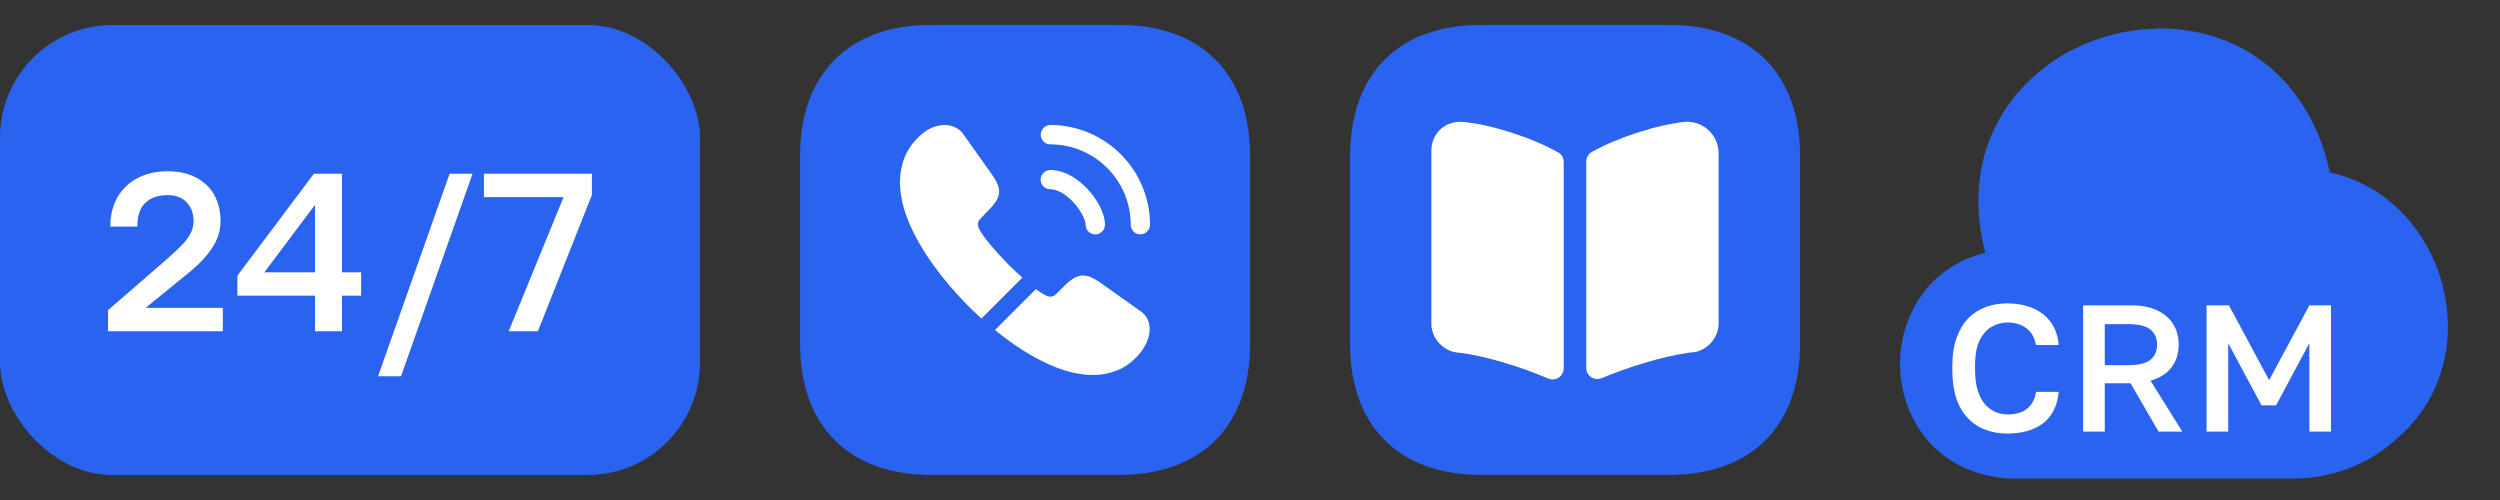 <?xml version="1.0" encoding="UTF-8"?> <svg xmlns="http://www.w3.org/2000/svg" width="200" height="40" viewBox="0 0 200 40" fill="none"><rect x="0" y="0" width="200" height="40" fill="#333333" stroke="none"/> <rect y="2" width="56" height="36.001" rx="9" fill="#2A63EF"></rect> <path d="M8.644 26.5V24.808L13.342 20.74C13.858 20.284 14.272 19.894 14.584 19.57C14.896 19.234 15.124 18.922 15.268 18.634C15.412 18.334 15.484 18.016 15.484 17.68C15.484 17.068 15.298 16.57 14.926 16.186C14.566 15.802 14.062 15.61 13.414 15.61C12.646 15.61 12.046 15.82 11.614 16.24C11.194 16.648 10.984 17.278 10.984 18.13H8.824C8.824 17.242 9.01 16.468 9.382 15.808C9.766 15.136 10.3 14.62 10.984 14.26C11.668 13.888 12.478 13.702 13.414 13.702C14.326 13.702 15.094 13.876 15.718 14.224C16.354 14.56 16.834 15.028 17.158 15.628C17.482 16.228 17.644 16.912 17.644 17.68C17.644 18.244 17.524 18.778 17.284 19.282C17.044 19.774 16.714 20.248 16.294 20.704C15.886 21.148 15.406 21.586 14.854 22.018L11.65 24.628H17.824V26.5H8.644ZM25.201 26.5V23.656H18.991V22.054L25.111 13.9H27.361V21.784H28.891V23.656H27.361V26.5H25.201ZM21.151 21.784H25.201V16.384L21.151 21.784ZM30.245 30.1L35.969 13.9H37.805L32.081 30.1H30.245ZM40.694 26.5L45.086 15.772H38.714V13.9H47.353V15.592L43.033 26.5H40.694Z" fill="white"></path> <path d="M89.544 1.992H74.47C67.915 1.992 64.007 5.9 64.007 12.455V27.529C64.007 34.084 67.915 37.992 74.47 37.992H89.544C96.099 37.992 100.007 34.084 100.007 27.529V12.455C100.007 5.9 96.099 1.992 89.544 1.992Z" fill="#2A63EF"></path> <path d="M87.62 18.75C87.19 18.75 86.85 18.4 86.85 17.98C86.85 17.61 86.48 16.84 85.86 16.17C85.25 15.52 84.58 15.14 84.02 15.14C83.59 15.14 83.25 14.79 83.25 14.37C83.25 13.95 83.6 13.6 84.02 13.6C85.02 13.6 86.07 14.14 86.99 15.11C87.85 16.02 88.4 17.15 88.4 17.97C88.4 18.4 88.05 18.75 87.62 18.75Z" fill="white"></path> <path d="M91.23 18.75C90.8 18.75 90.46 18.4 90.46 17.98C90.46 14.43 87.57 11.55 84.03 11.55C83.6 11.55 83.26 11.2 83.26 10.78C83.26 10.36 83.6 10 84.02 10C88.42 10 92 13.58 92 17.98C92 18.4 91.65 18.75 91.23 18.75Z" fill="white"></path> <path d="M81.79 22.21L78.52 25.48C78.16 25.16 77.81 24.83 77.47 24.49C76.44 23.45 75.51 22.36 74.68 21.22C73.86 20.08 73.2 18.94 72.72 17.81C72.24 16.67 72 15.58 72 14.54C72 13.86 72.12 13.21 72.36 12.61C72.6 12 72.98 11.44 73.51 10.94C74.15 10.31 74.85 10 75.59 10C75.87 10 76.15 10.06 76.4 10.18C76.66 10.3 76.89 10.48 77.07 10.74L79.39 14.01C79.57 14.26 79.7 14.49 79.79 14.71C79.88 14.92 79.93 15.13 79.93 15.32C79.93 15.56 79.86 15.8 79.72 16.03C79.59 16.26 79.4 16.5 79.16 16.74L78.4 17.53C78.29 17.64 78.24 17.77 78.24 17.93C78.24 18.01 78.25 18.08 78.27 18.16C78.3 18.24 78.33 18.3 78.35 18.36C78.53 18.69 78.84 19.12 79.28 19.64C79.73 20.16 80.21 20.69 80.73 21.22C81.09 21.57 81.44 21.91 81.79 22.21Z" fill="white"></path> <path d="M91.97 26.329C91.97 26.609 91.92 26.899 91.82 27.179C91.79 27.259 91.76 27.339 91.72 27.419C91.55 27.779 91.33 28.119 91.04 28.439C90.55 28.979 90.01 29.369 89.4 29.619C89.39 29.619 89.38 29.629 89.37 29.629C88.78 29.869 88.14 29.999 87.45 29.999C86.43 29.999 85.34 29.759 84.19 29.269C83.04 28.779 81.89 28.119 80.75 27.289C80.36 26.999 79.97 26.709 79.6 26.399L82.87 23.129C83.15 23.339 83.4 23.499 83.61 23.609C83.66 23.629 83.72 23.659 83.79 23.689C83.87 23.719 83.95 23.729 84.04 23.729C84.21 23.729 84.34 23.669 84.45 23.559L85.21 22.809C85.46 22.559 85.7 22.369 85.93 22.249C86.16 22.109 86.39 22.039 86.64 22.039C86.83 22.039 87.03 22.079 87.25 22.169C87.47 22.259 87.7 22.389 87.95 22.559L91.26 24.909C91.52 25.089 91.7 25.299 91.81 25.549C91.91 25.799 91.97 26.049 91.97 26.329Z" fill="white"></path> <path d="M133.544 1.992H118.47C111.915 1.992 108.007 5.9 108.007 12.455V27.529C108.007 34.084 111.915 37.992 118.47 37.992H133.544C140.099 37.992 144.007 34.084 144.007 27.529V12.455C144.007 5.9 140.099 1.992 133.544 1.992Z" fill="#2A63EF"></path> <path d="M125.097 12.957V29.453C125.097 30.102 124.449 30.534 123.855 30.282C121.676 29.345 118.83 28.481 116.849 28.229L116.507 28.193C115.408 28.049 114.508 27.022 114.508 25.906V12.039C114.508 10.67 115.625 9.644 116.993 9.752C119.244 9.932 122.576 11.013 124.665 12.201C124.935 12.327 125.097 12.633 125.097 12.957Z" fill="white"></path> <path d="M137.488 12.259V25.892C137.488 27.009 136.588 28.035 135.489 28.179L135.111 28.215C133.148 28.485 130.32 29.332 128.141 30.25C127.547 30.502 126.899 30.07 126.899 29.422V12.944C126.899 12.62 127.061 12.314 127.349 12.152C129.438 10.981 132.698 9.936 134.913 9.738H134.985C136.371 9.756 137.488 10.873 137.488 12.259Z" fill="white"></path> <path d="M192.773 17.689C191.101 15.686 188.901 14.344 186.392 13.794C185.842 11.263 184.83 9.063 183.4 7.259C183.356 7.193 183.312 7.127 183.268 7.083C178.449 1.251 170.549 1.273 165.224 4.288C160.67 6.885 156.797 12.364 158.821 20.219C154.156 21.364 152 25.434 152 29.109C152 33.224 154.684 37.867 160.692 38.285H183.356C183.378 38.285 183.422 38.285 183.444 38.285C186.568 38.285 189.539 37.141 191.827 35.029C197.372 30.187 196.646 22.244 192.773 17.689Z" fill="#2A63EF"></path> <path d="M160.587 34.684C159.76 34.684 159.014 34.511 158.351 34.165C157.687 33.809 157.158 33.256 156.764 32.506C156.379 31.747 156.187 30.761 156.187 29.549V29.261C156.187 28.386 156.302 27.635 156.533 27.01C156.764 26.376 157.077 25.856 157.471 25.452C157.875 25.049 158.341 24.75 158.87 24.558C159.409 24.366 159.981 24.27 160.587 24.27C161.144 24.27 161.664 24.342 162.144 24.486C162.625 24.62 163.048 24.827 163.414 25.106C163.779 25.385 164.072 25.731 164.294 26.145C164.515 26.558 164.649 27.044 164.698 27.602H162.88C162.755 26.977 162.486 26.52 162.072 26.231C161.668 25.943 161.173 25.799 160.587 25.799C160.163 25.799 159.755 25.909 159.36 26.13C158.966 26.342 158.639 26.698 158.38 27.198C158.13 27.698 158.005 28.386 158.005 29.261V29.549C158.005 30.241 158.081 30.823 158.235 31.294C158.389 31.756 158.591 32.122 158.841 32.391C159.101 32.66 159.38 32.857 159.678 32.982C159.986 33.098 160.288 33.155 160.587 33.155C161.279 33.155 161.813 32.997 162.188 32.679C162.572 32.352 162.803 31.91 162.88 31.352H164.698C164.64 31.948 164.496 32.458 164.265 32.881C164.044 33.304 163.746 33.651 163.37 33.92C163.005 34.179 162.587 34.372 162.116 34.497C161.644 34.622 161.135 34.684 160.587 34.684Z" fill="white"></path> <path d="M166.651 34.526V24.428H170.474C171.32 24.428 172.022 24.563 172.58 24.832C173.147 25.101 173.575 25.472 173.863 25.943C174.152 26.414 174.296 26.957 174.296 27.573C174.296 28.265 174.109 28.866 173.734 29.376C173.359 29.876 172.796 30.237 172.046 30.458L174.585 34.526H172.681L170.445 30.66H168.382V34.526H166.651ZM168.382 29.217H170.185C171.07 29.217 171.685 29.073 172.031 28.785C172.387 28.496 172.565 28.092 172.565 27.573C172.565 27.054 172.387 26.65 172.031 26.361C171.685 26.073 171.07 25.928 170.185 25.928H168.382V29.217Z" fill="white"></path> <path d="M176.526 34.526V24.428H178.314L181.531 30.415L184.748 24.428H186.479V34.526H184.748V27.457L182.079 32.434H180.925L178.257 27.457V34.526H176.526Z" fill="white"></path> </svg> 